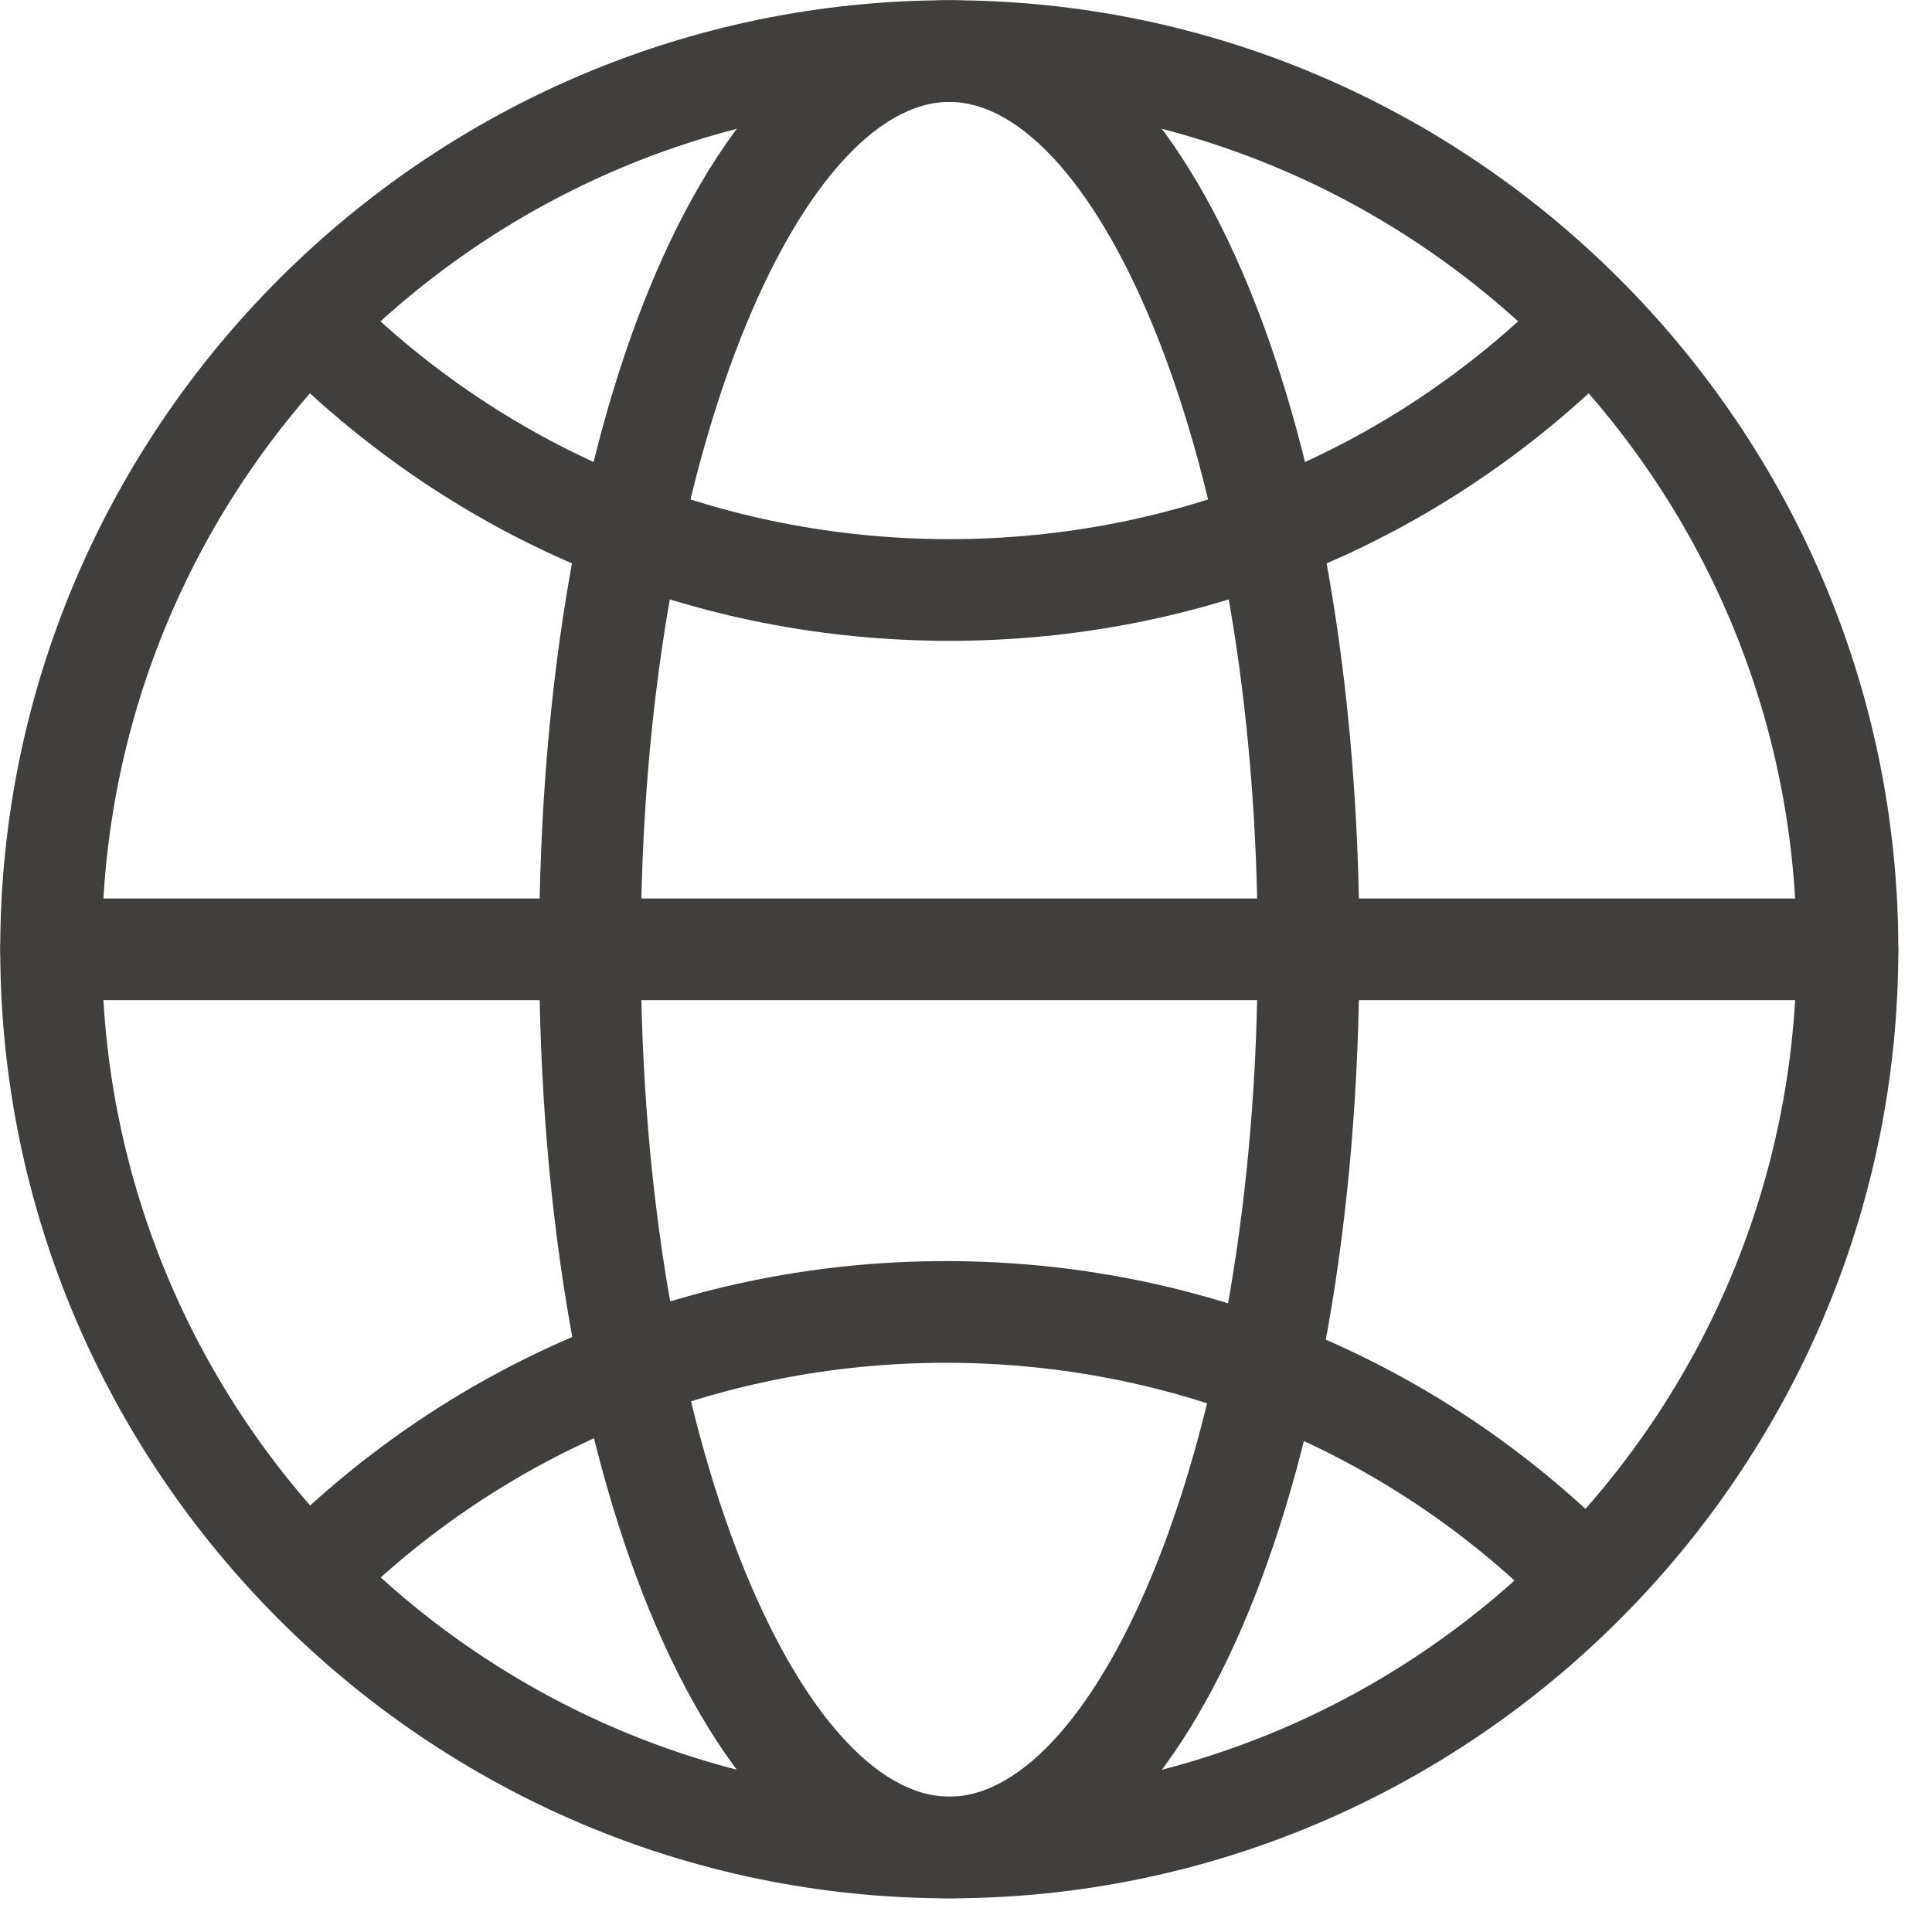 <?xml version="1.0" encoding="UTF-8"?>
<svg width="16px" height="16px" viewBox="0 0 16 16" version="1.1" xmlns="http://www.w3.org/2000/svg" xmlns:xlink="http://www.w3.org/1999/xlink">
    <title>编组</title>
    <g id="页面-1" stroke="none" stroke-width="1" fill="none" fill-rule="evenodd">
        <g id="画板" transform="translate(-209, -4531)" fill="#403F3E" fill-rule="nonzero">
            <g id="编组-19备份" transform="translate(197, 4519)">
                <g id="编组" transform="translate(12, 12)">
                    <path d="M7.862,15.721 C3.539,15.721 0.002,12.185 0.002,7.862 C0.002,3.539 3.539,0.002 7.862,0.002 C12.185,0.002 15.721,3.539 15.721,7.862 C15.721,12.185 12.185,15.721 7.862,15.721 Z M7.862,0.844 C3.988,0.844 0.844,3.988 0.844,7.862 C0.844,11.736 3.988,14.879 7.862,14.879 C11.736,14.879 14.879,11.736 14.879,7.862 C14.879,3.988 11.736,0.844 7.862,0.844 Z" id="形状"></path>
                    <path d="M15.3,8.283 L0.423,8.283 C0.199,8.283 0.002,8.086 0.002,7.862 C0.002,7.637 0.199,7.441 0.423,7.441 L15.3,7.441 C15.525,7.441 15.721,7.637 15.721,7.862 C15.721,8.086 15.525,8.283 15.3,8.283 Z" id="路径"></path>
                    <path d="M7.862,15.721 C5.925,15.721 4.465,12.353 4.465,7.862 C4.465,3.371 5.925,0.002 7.862,0.002 C9.799,0.002 11.258,3.371 11.258,7.862 C11.258,12.353 9.799,15.721 7.862,15.721 Z M7.862,0.844 C6.655,0.844 5.307,3.736 5.307,7.862 C5.307,11.988 6.655,14.879 7.862,14.879 C9.069,14.879 10.416,11.988 10.416,7.862 C10.416,3.736 9.069,0.844 7.862,0.844 Z" id="形状"></path>
                    <path d="M7.862,5.307 C5.757,5.307 3.792,4.493 2.304,3.006 C2.136,2.837 2.136,2.585 2.304,2.416 C2.472,2.248 2.725,2.248 2.893,2.416 C4.213,3.736 5.981,4.465 7.862,4.465 C9.743,4.465 11.511,3.736 12.83,2.416 C12.999,2.248 13.251,2.248 13.42,2.416 C13.588,2.585 13.588,2.837 13.42,3.006 C11.932,4.493 9.967,5.307 7.862,5.307 Z M13.111,13.448 C12.999,13.448 12.886,13.42 12.802,13.336 C11.483,12.016 9.714,11.286 7.834,11.286 C5.953,11.286 4.185,12.016 2.865,13.336 C2.697,13.504 2.444,13.504 2.276,13.336 C2.107,13.167 2.107,12.914 2.276,12.746 C3.764,11.258 5.729,10.444 7.834,10.444 C9.939,10.444 11.904,11.258 13.392,12.746 C13.56,12.914 13.56,13.167 13.392,13.336 C13.336,13.392 13.223,13.448 13.111,13.448 L13.111,13.448 Z" id="形状"></path>
                </g>
            </g>
        </g>
    </g>
</svg>